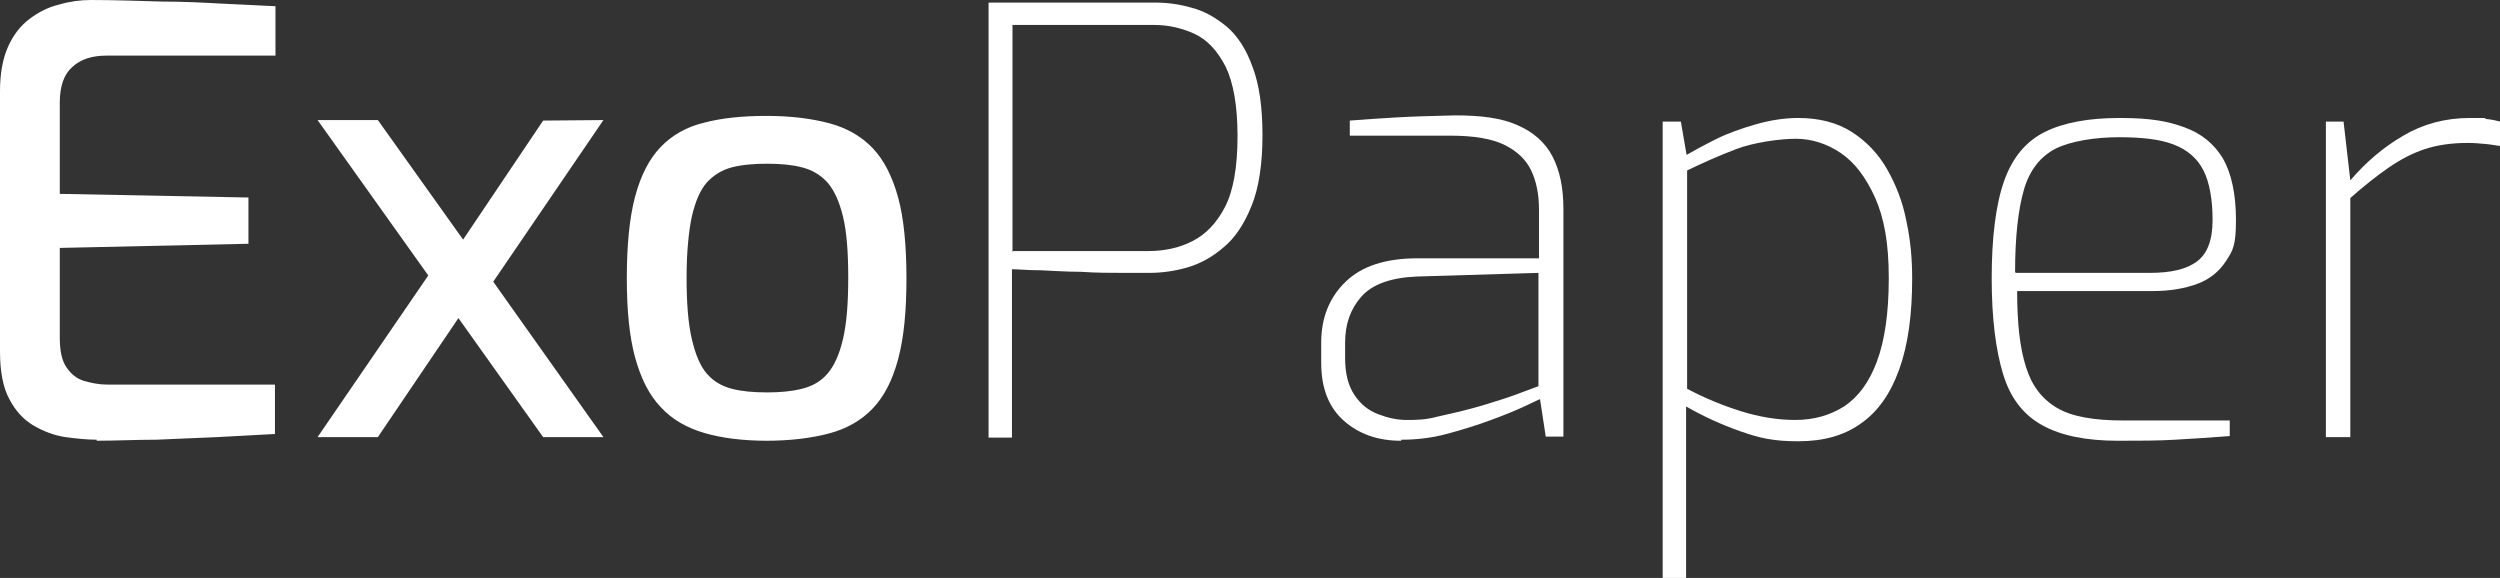 <?xml version="1.0" encoding="UTF-8"?>
<svg id="Ebene_2" data-name="Ebene 2" xmlns="http://www.w3.org/2000/svg" version="1.1" viewBox="0 0 481 111.2">
  <rect x="0" y="0" width="481" height="111.2" fill="#333333" stroke="none"/>
  <defs>
    <style>
      .cls-1 {
        fill: #fff;
        stroke-width: 0px;
      }
    </style>
  </defs>
  <g id="ExoPaper_MAIN" data-name="ExoPaper MAIN">
    <g id="LOGO">
      <g id="Text">
        <g>
          <path class="cls-1" d="M18.7,84.6c-1.9,0-3.9-.2-6.1-.5-2.1-.3-4.2-1.1-6.1-2.2s-3.5-2.8-4.7-5.1c-1.2-2.2-1.8-5.3-1.8-9.2V17.6c0-3.4.5-6.2,1.5-8.5,1-2.3,2.4-4.1,4.1-5.4s3.6-2.3,5.7-2.8C13.3.3,15.4,0,17.5,0,22.5,0,27,.2,31.1.3c4.2,0,8,.2,11.6.4s7,.3,10.3.5v9.5H20.5c-2.8,0-5,.7-6.6,2.2-1.6,1.4-2.4,3.7-2.4,6.9v17.5l36.3.7v8.9l-36.3.8v17.2c0,2.6.4,4.5,1.3,5.8.9,1.3,2,2.2,3.4,2.6,1.4.4,2.9.7,4.5.7h32.2v9.5c-3.5.2-7.2.4-11.1.6-3.9.2-7.8.3-11.7.5-3.9,0-7.8.2-11.5.2h0v-.2Z"/>
          <polygon class="cls-1" points="94.9 54.2 116.1 84.1 104.5 84.1 88.2 61.2 72.7 84.1 61.1 84.1 82.4 53 61.1 23.1 72.7 23.1 89.1 46.1 104.5 23.2 116.1 23.1 94.9 54.2"/>
          <path class="cls-1" d="M147.6,84.8c-4.6,0-8.7-.5-12.1-1.5-3.4-1-6.2-2.6-8.4-5-2.2-2.3-3.8-5.5-4.9-9.5s-1.6-9.1-1.6-15.3.5-11.6,1.6-15.7,2.7-7.2,4.9-9.5,5-3.9,8.4-4.7c3.4-.9,7.4-1.3,12-1.3s8.6.5,12,1.4,6.2,2.5,8.4,4.8c2.2,2.3,3.8,5.5,4.9,9.5s1.6,9.3,1.6,15.6-.5,11.4-1.6,15.5-2.7,7.2-4.9,9.5-5,3.9-8.4,4.8-7.5,1.4-12.1,1.4h.2ZM147.6,75.5c2.5,0,4.7-.2,6.7-.7s3.6-1.4,4.9-2.9c1.3-1.5,2.3-3.7,3-6.7s1-6.9,1-11.8-.3-8.8-1-11.7-1.7-5.1-3-6.6c-1.3-1.4-2.9-2.4-4.9-2.9-1.9-.5-4.2-.7-6.7-.7s-4.9.2-6.8.7c-1.9.5-3.5,1.5-4.8,2.9-1.3,1.5-2.2,3.6-2.9,6.6-.6,2.9-1,6.8-1,11.7s.3,8.8,1,11.8,1.6,5.2,2.9,6.7,2.9,2.4,4.8,2.9c1.9.5,4.2.7,6.8.7Z"/>
          <path class="cls-1" d="M190.2,84.1V.5h32.1c2.3,0,4.6.3,7,1,2.4.6,4.6,1.9,6.7,3.6,2.1,1.8,3.8,4.4,5,7.8,1.3,3.4,1.9,7.8,1.9,13.2s-.7,10.1-2.1,13.5c-1.4,3.5-3.2,6.2-5.4,8-2.2,1.9-4.6,3.2-7.1,3.9s-4.9,1-7.1,1h-5.3c-2.4,0-5,0-7.8-.2-2.8,0-5.4-.2-7.9-.3-2.5,0-4.3-.2-5.5-.2v32.4h-4.7.2ZM194.9,48.3h26.1c3,0,5.9-.6,8.4-1.9,2.6-1.3,4.7-3.5,6.3-6.6s2.4-7.7,2.4-13.6-.8-10.3-2.3-13.4c-1.6-3.1-3.6-5.2-6-6.3-2.4-1.1-5-1.7-7.8-1.7h-27.2v43.6h.1Z"/>
          <path class="cls-1" d="M269.5,84.8c-4.4,0-8.1-1.3-11-3.9s-4.3-6.3-4.3-11.1v-3.9c0-4.8,1.6-8.7,4.7-11.7,3.1-3,7.7-4.5,13.8-4.5h23.4v-9.4c0-2.9-.5-5.4-1.5-7.5-1-2.1-2.7-3.7-5.1-4.9s-5.9-1.8-10.5-1.8h-19.3v-2.9c2.5-.2,5.4-.4,8.8-.6s7.2-.3,11.5-.4c5,0,8.9.5,12,1.9,3,1.3,5.3,3.3,6.7,6,1.4,2.7,2.1,6,2.1,10.1v43.8h-3.4l-1.1-7.2c-.1,0-1.1.5-2.8,1.3-1.7.8-3.9,1.7-6.6,2.7s-5.6,1.9-8.6,2.7c-3,.8-5.9,1.1-8.7,1.1h0v.2ZM270.6,80.8c1.7,0,3.6,0,5.8-.6,2.2-.5,4.5-1,6.7-1.6,2.3-.6,4.4-1.3,6.3-1.9s4.1-1.5,6.6-2.4v-21.8l-23.3.7c-5.1.2-8.7,1.5-10.8,3.9s-3.1,5.3-3.1,8.8v3c0,3,.6,5.3,1.8,7.1s2.7,3,4.6,3.7c1.8.7,3.6,1.1,5.4,1.1h0Z"/>
          <path class="cls-1" d="M319.9,111.2V23.4h3.5l1.1,6.4c1.4-.8,3.2-1.8,5.6-3s5-2.1,7.8-2.9,5.5-1.2,8.1-1.2c4,0,7.5.9,10.3,2.7,2.8,1.8,5.1,4.2,6.8,7.2,1.7,3,3,6.3,3.7,10,.8,3.7,1.1,7.3,1.1,11,0,7-.8,12.8-2.5,17.5s-4.1,8.1-7.4,10.4c-3.2,2.3-7.2,3.4-12,3.4s-7.4-.6-11.1-1.9-7.2-2.9-10.5-4.8v33.1h-4.7.2ZM345.4,80.8c3.6,0,6.7-.9,9.4-2.6,2.7-1.8,4.8-4.6,6.3-8.6s2.3-9.3,2.3-16.1-.9-11.5-2.6-15.4c-1.8-4-4-6.9-6.7-8.7-2.7-1.8-5.6-2.7-8.6-2.7s-8.1.7-11.5,2-6.5,2.7-9.4,4.1v42c3.4,1.8,6.8,3.2,10.3,4.3,3.5,1.1,7,1.7,10.5,1.7h0Z"/>
          <path class="cls-1" d="M407.5,84.8c-6.2,0-11-1-14.6-3s-6.1-5.2-7.5-9.8-2.2-10.7-2.2-18.5.8-14.2,2.4-18.7,4.2-7.6,7.8-9.4c3.6-1.8,8.4-2.7,14.4-2.7s9.2.6,12.5,1.8c3.3,1.2,5.7,3.2,7.4,6,1.6,2.8,2.5,6.8,2.5,11.8s-.6,5.9-1.9,7.9-3.1,3.5-5.5,4.4-5.3,1.4-8.6,1.4h-26.1c0,6.1.5,10.9,1.7,14.6,1.1,3.6,3.1,6.2,6,7.9s7.2,2.4,12.7,2.4h20.5v3c-3.7.3-7.2.5-10.5.7-3.2.2-6.9.2-10.9.2h0ZM387.8,52.5h25.9c4,0,7-.7,9-2.2s3-4.1,3-8-.6-7.3-1.8-9.6c-1.2-2.3-3.1-3.9-5.7-4.9s-6.1-1.4-10.5-1.4-9.2.7-12.2,2.2c-2.9,1.5-5,4.1-6.1,7.9-1.1,3.8-1.7,9.1-1.7,15.9h.1Z"/>
          <path class="cls-1" d="M447.5,84.1V23.4h3.4l1.3,11.3c3-3.5,6.4-6.4,10.2-8.6,3.7-2.2,8-3.4,12.8-3.4s2.2,0,3.2.2c1,.1,1.9.3,2.7.5v4.7c-.8-.1-1.8-.3-2.9-.4s-2.2-.2-3.4-.2c-3.1,0-5.9.4-8.3,1.2s-4.7,2-7,3.6c-2.3,1.6-4.7,3.5-7.3,5.8v46h-4.7Z"/>
        </g>
      </g>
    </g>
  </g>
</svg>